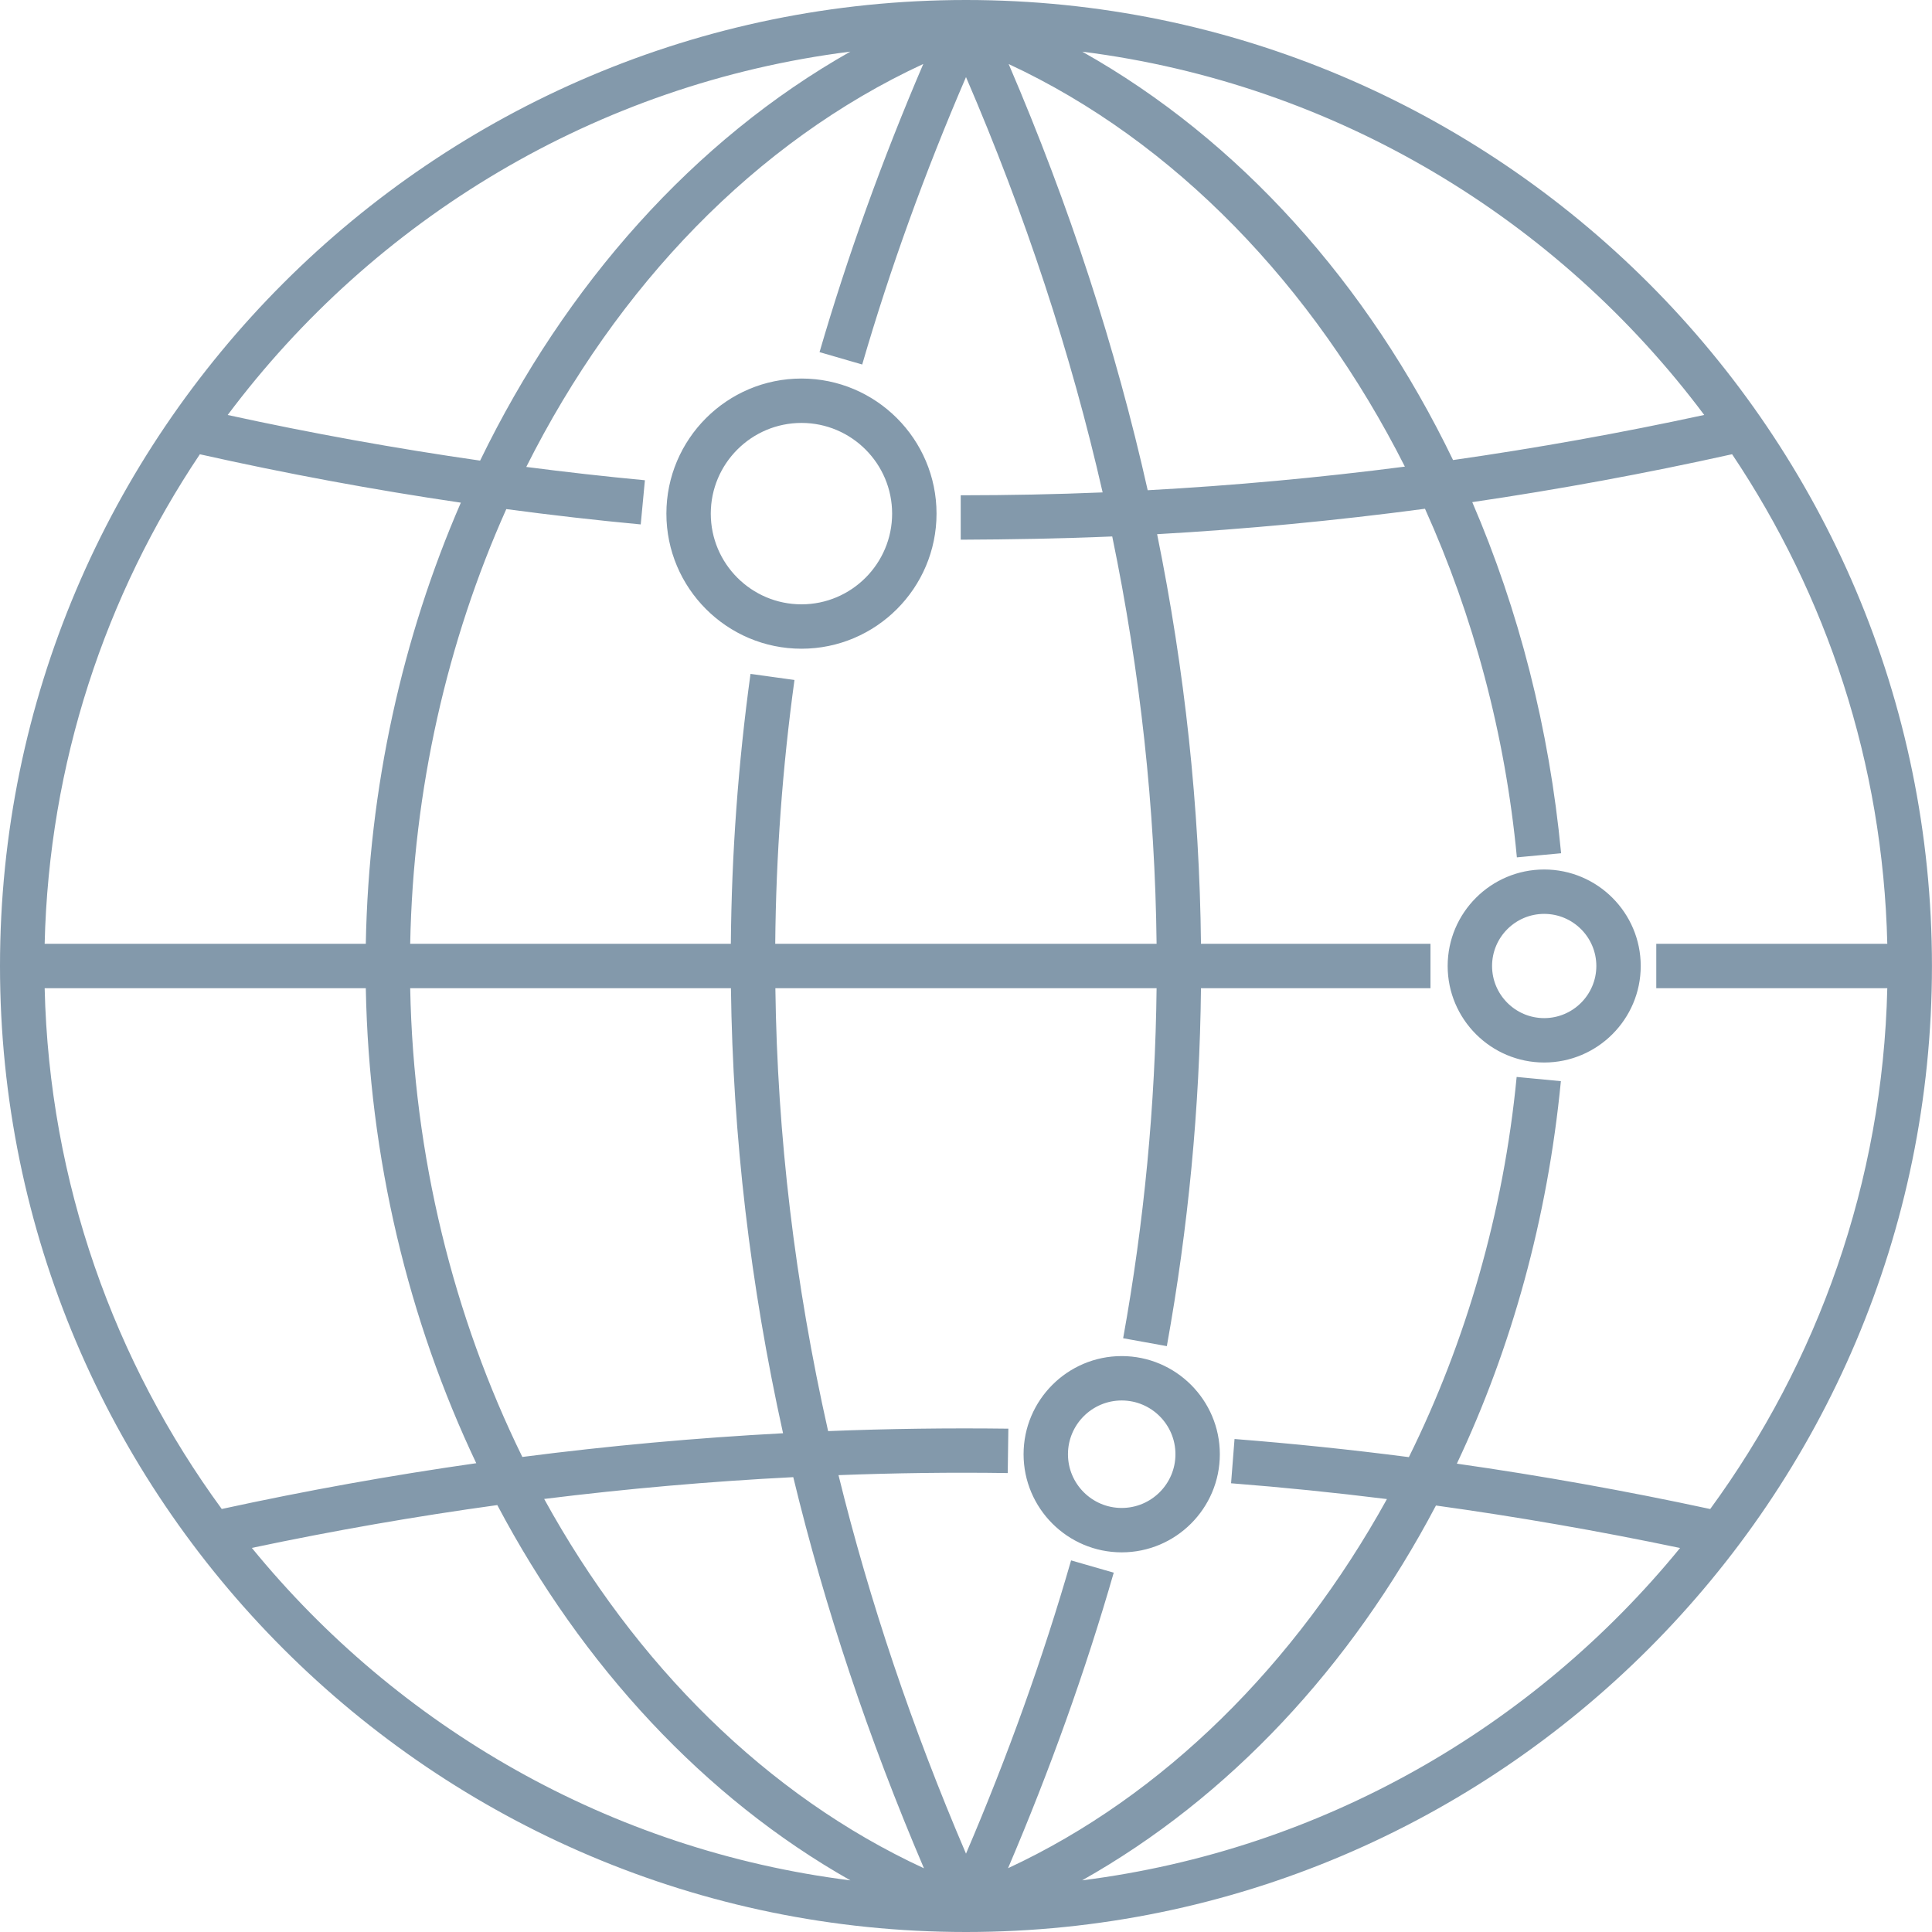 <?xml version="1.0" encoding="UTF-8"?>
<svg width="130px" height="130px" viewBox="0 0 130 130" version="1.1" xmlns="http://www.w3.org/2000/svg" xmlns:xlink="http://www.w3.org/1999/xlink">
    <!-- Generator: Sketch 43.1 (39012) - http://www.bohemiancoding.com/sketch -->
    <title>Fill 1</title>
    <desc>Created with Sketch.</desc>
    <defs></defs>
    <g id="Page-1" stroke="none" stroke-width="1" fill="none" fill-rule="evenodd">
        <g id="Alvoko-SIPTrunking" transform="translate(-866, -1028)" fill="#8399AB">
            <path d="M969.904,1096.507 C967.972,1096.507 966.398,1094.933 966.398,1093 C966.398,1091.064 967.972,1089.493 969.904,1089.493 C971.837,1089.493 973.414,1091.064 973.414,1093 C973.414,1094.933 971.837,1096.507 969.904,1096.507 L969.904,1096.507 Z M969.904,1086.506 C966.326,1086.506 963.41,1089.418 963.41,1093 C963.41,1096.579 966.326,1099.494 969.904,1099.494 C973.486,1099.494 976.401,1096.579 976.401,1093 C976.401,1089.418 973.486,1086.506 969.904,1086.506 L969.904,1086.506 Z M926.029,1062.561 C926.029,1065.925 923.293,1068.664 919.93,1068.664 C916.563,1068.664 913.827,1065.925 913.827,1062.561 C913.827,1059.195 916.563,1056.458 919.93,1056.458 C923.293,1056.458 926.029,1059.195 926.029,1062.561 L926.029,1062.561 Z M910.84,1062.561 C910.84,1067.571 914.917,1071.651 919.93,1071.651 C924.939,1071.651 929.017,1067.571 929.017,1062.561 C929.017,1057.549 924.939,1053.471 919.93,1053.471 C914.917,1053.471 910.84,1057.549 910.84,1062.561 L910.84,1062.561 Z M981.076,1129.539 C975.413,1128.317 969.716,1127.298 964.029,1126.486 C967.709,1118.701 970.134,1109.985 971.028,1100.749 L968.052,1100.465 C967.171,1109.599 964.629,1118.304 960.8,1126.047 C956.878,1125.539 952.961,1125.133 949.069,1124.828 L948.836,1127.806 C952.316,1128.078 955.814,1128.433 959.324,1128.869 C953.17,1140 944.275,1148.856 933.829,1153.707 C936.652,1147.094 939.041,1140.421 940.941,1133.822 L938.071,1132.995 C936.186,1139.54 933.811,1146.162 931,1152.728 C927.374,1144.259 924.512,1135.761 922.421,1127.259 C926.221,1127.116 930.023,1127.062 933.808,1127.119 L933.85,1124.132 C929.811,1124.081 925.773,1124.135 921.722,1124.296 C919.485,1114.352 918.299,1104.405 918.173,1094.494 L943.824,1094.494 C943.737,1102.359 942.99,1110.215 941.574,1118.047 L944.514,1118.579 C945.96,1110.57 946.724,1102.535 946.811,1094.494 L962.254,1094.494 L962.254,1091.506 L946.811,1091.506 C946.712,1082.318 945.727,1073.124 943.86,1063.944 C949.855,1063.607 955.871,1063.033 961.884,1062.233 C965.131,1069.432 967.282,1077.383 968.067,1085.69 L971.043,1085.413 C970.248,1077.007 968.184,1069.025 965.065,1061.787 C970.902,1060.93 976.739,1059.855 982.549,1058.564 C988.897,1068.037 992.705,1079.34 992.992,1091.506 L977.447,1091.506 L977.447,1094.494 L992.992,1094.494 C992.684,1107.571 988.302,1119.657 981.076,1129.539 L981.076,1129.539 Z M938.814,1154.523 C948.684,1148.97 956.907,1140.152 962.622,1129.303 C968.1,1130.061 973.585,1131.017 979.048,1132.161 C969.22,1144.193 954.975,1152.483 938.814,1154.523 L938.814,1154.523 Z M902.616,1128.861 C908.199,1128.168 913.791,1127.678 919.377,1127.394 C921.504,1136.182 924.434,1144.964 928.171,1153.713 C917.582,1148.821 908.722,1139.97 902.616,1128.861 L902.616,1128.861 Z M882.946,1132.155 C888.43,1130.996 893.939,1130.034 899.462,1129.273 C905.182,1140.083 913.385,1148.964 923.222,1154.526 C907.04,1152.495 892.78,1144.199 882.946,1132.155 L882.946,1132.155 Z M869.005,1094.494 L890.614,1094.494 C890.826,1105.904 893.488,1116.855 898.046,1126.456 C892.32,1127.271 886.605,1128.299 880.921,1129.536 C873.692,1119.657 869.313,1107.571 869.005,1094.494 L869.005,1094.494 Z M879.448,1058.567 C885.267,1059.87 891.14,1060.96 897.009,1061.823 C893.084,1070.862 890.808,1080.986 890.614,1091.506 L869.005,1091.506 C869.292,1079.34 873.1,1068.037 879.448,1058.567 L879.448,1058.567 Z M923.216,1031.474 C912.698,1037.421 904.05,1047.156 898.306,1058.994 C892.636,1058.179 886.955,1057.154 881.321,1055.924 C891.173,1042.759 906.123,1033.622 923.216,1031.474 L923.216,1031.474 Z M918.69,1124.44 C912.841,1124.75 906.989,1125.282 901.147,1126.035 C896.528,1116.628 893.819,1105.803 893.601,1094.494 L915.183,1094.494 C915.309,1104.456 916.48,1114.451 918.69,1124.44 L918.69,1124.44 Z M924.016,1052.527 C925.88,1046.114 928.225,1039.623 931,1033.186 C934.997,1042.467 938.065,1051.79 940.194,1061.133 C937.001,1061.265 933.942,1061.324 930.645,1061.327 L930.645,1064.315 C934.002,1064.3 937.434,1064.243 940.84,1064.097 C942.727,1073.228 943.722,1082.369 943.824,1091.506 L918.164,1091.506 C918.215,1085.571 918.648,1079.651 919.458,1073.754 L916.5,1073.345 C915.67,1079.382 915.228,1085.437 915.177,1091.506 L893.601,1091.506 C893.801,1081.102 896.107,1071.107 900.068,1062.256 C903.091,1062.66 906.108,1063.006 909.113,1063.287 L909.394,1060.315 C906.739,1060.064 904.08,1059.765 901.412,1059.419 C907.518,1047.255 916.841,1037.529 928.126,1032.304 C925.36,1038.757 923.018,1045.263 921.145,1051.694 L924.016,1052.527 Z M960.531,1059.398 C954.757,1060.145 948.983,1060.673 943.226,1060.987 C941.076,1051.398 937.957,1041.83 933.871,1032.31 C945.01,1037.49 954.377,1047.219 960.531,1059.398 L960.531,1059.398 Z M980.673,1055.921 C975.054,1057.136 969.415,1058.149 963.772,1058.956 C958.04,1047.07 949.377,1037.409 938.823,1031.477 C955.901,1033.637 970.833,1042.765 980.673,1055.921 L980.673,1055.921 Z M931,1028 C895.16,1028 866,1057.157 866,1093 C866,1128.84 895.16,1158 931,1158 C966.84,1158 995.997,1128.84 995.997,1093 C995.997,1057.157 966.84,1028 931,1028 L931,1028 Z M941.476,1129.467 C939.483,1129.467 937.861,1127.845 937.861,1125.852 C937.861,1123.857 939.483,1122.235 941.476,1122.235 C943.471,1122.235 945.093,1123.857 945.093,1125.852 C945.093,1127.845 943.471,1129.467 941.476,1129.467 L941.476,1129.467 Z M941.476,1119.248 C937.838,1119.248 934.874,1122.211 934.874,1125.852 C934.874,1129.491 937.838,1132.454 941.476,1132.454 C945.117,1132.454 948.08,1129.491 948.08,1125.852 C948.08,1122.211 945.117,1119.248 941.476,1119.248 L941.476,1119.248 Z" id="Fill-1"></path>
        </g>
    </g>
</svg>